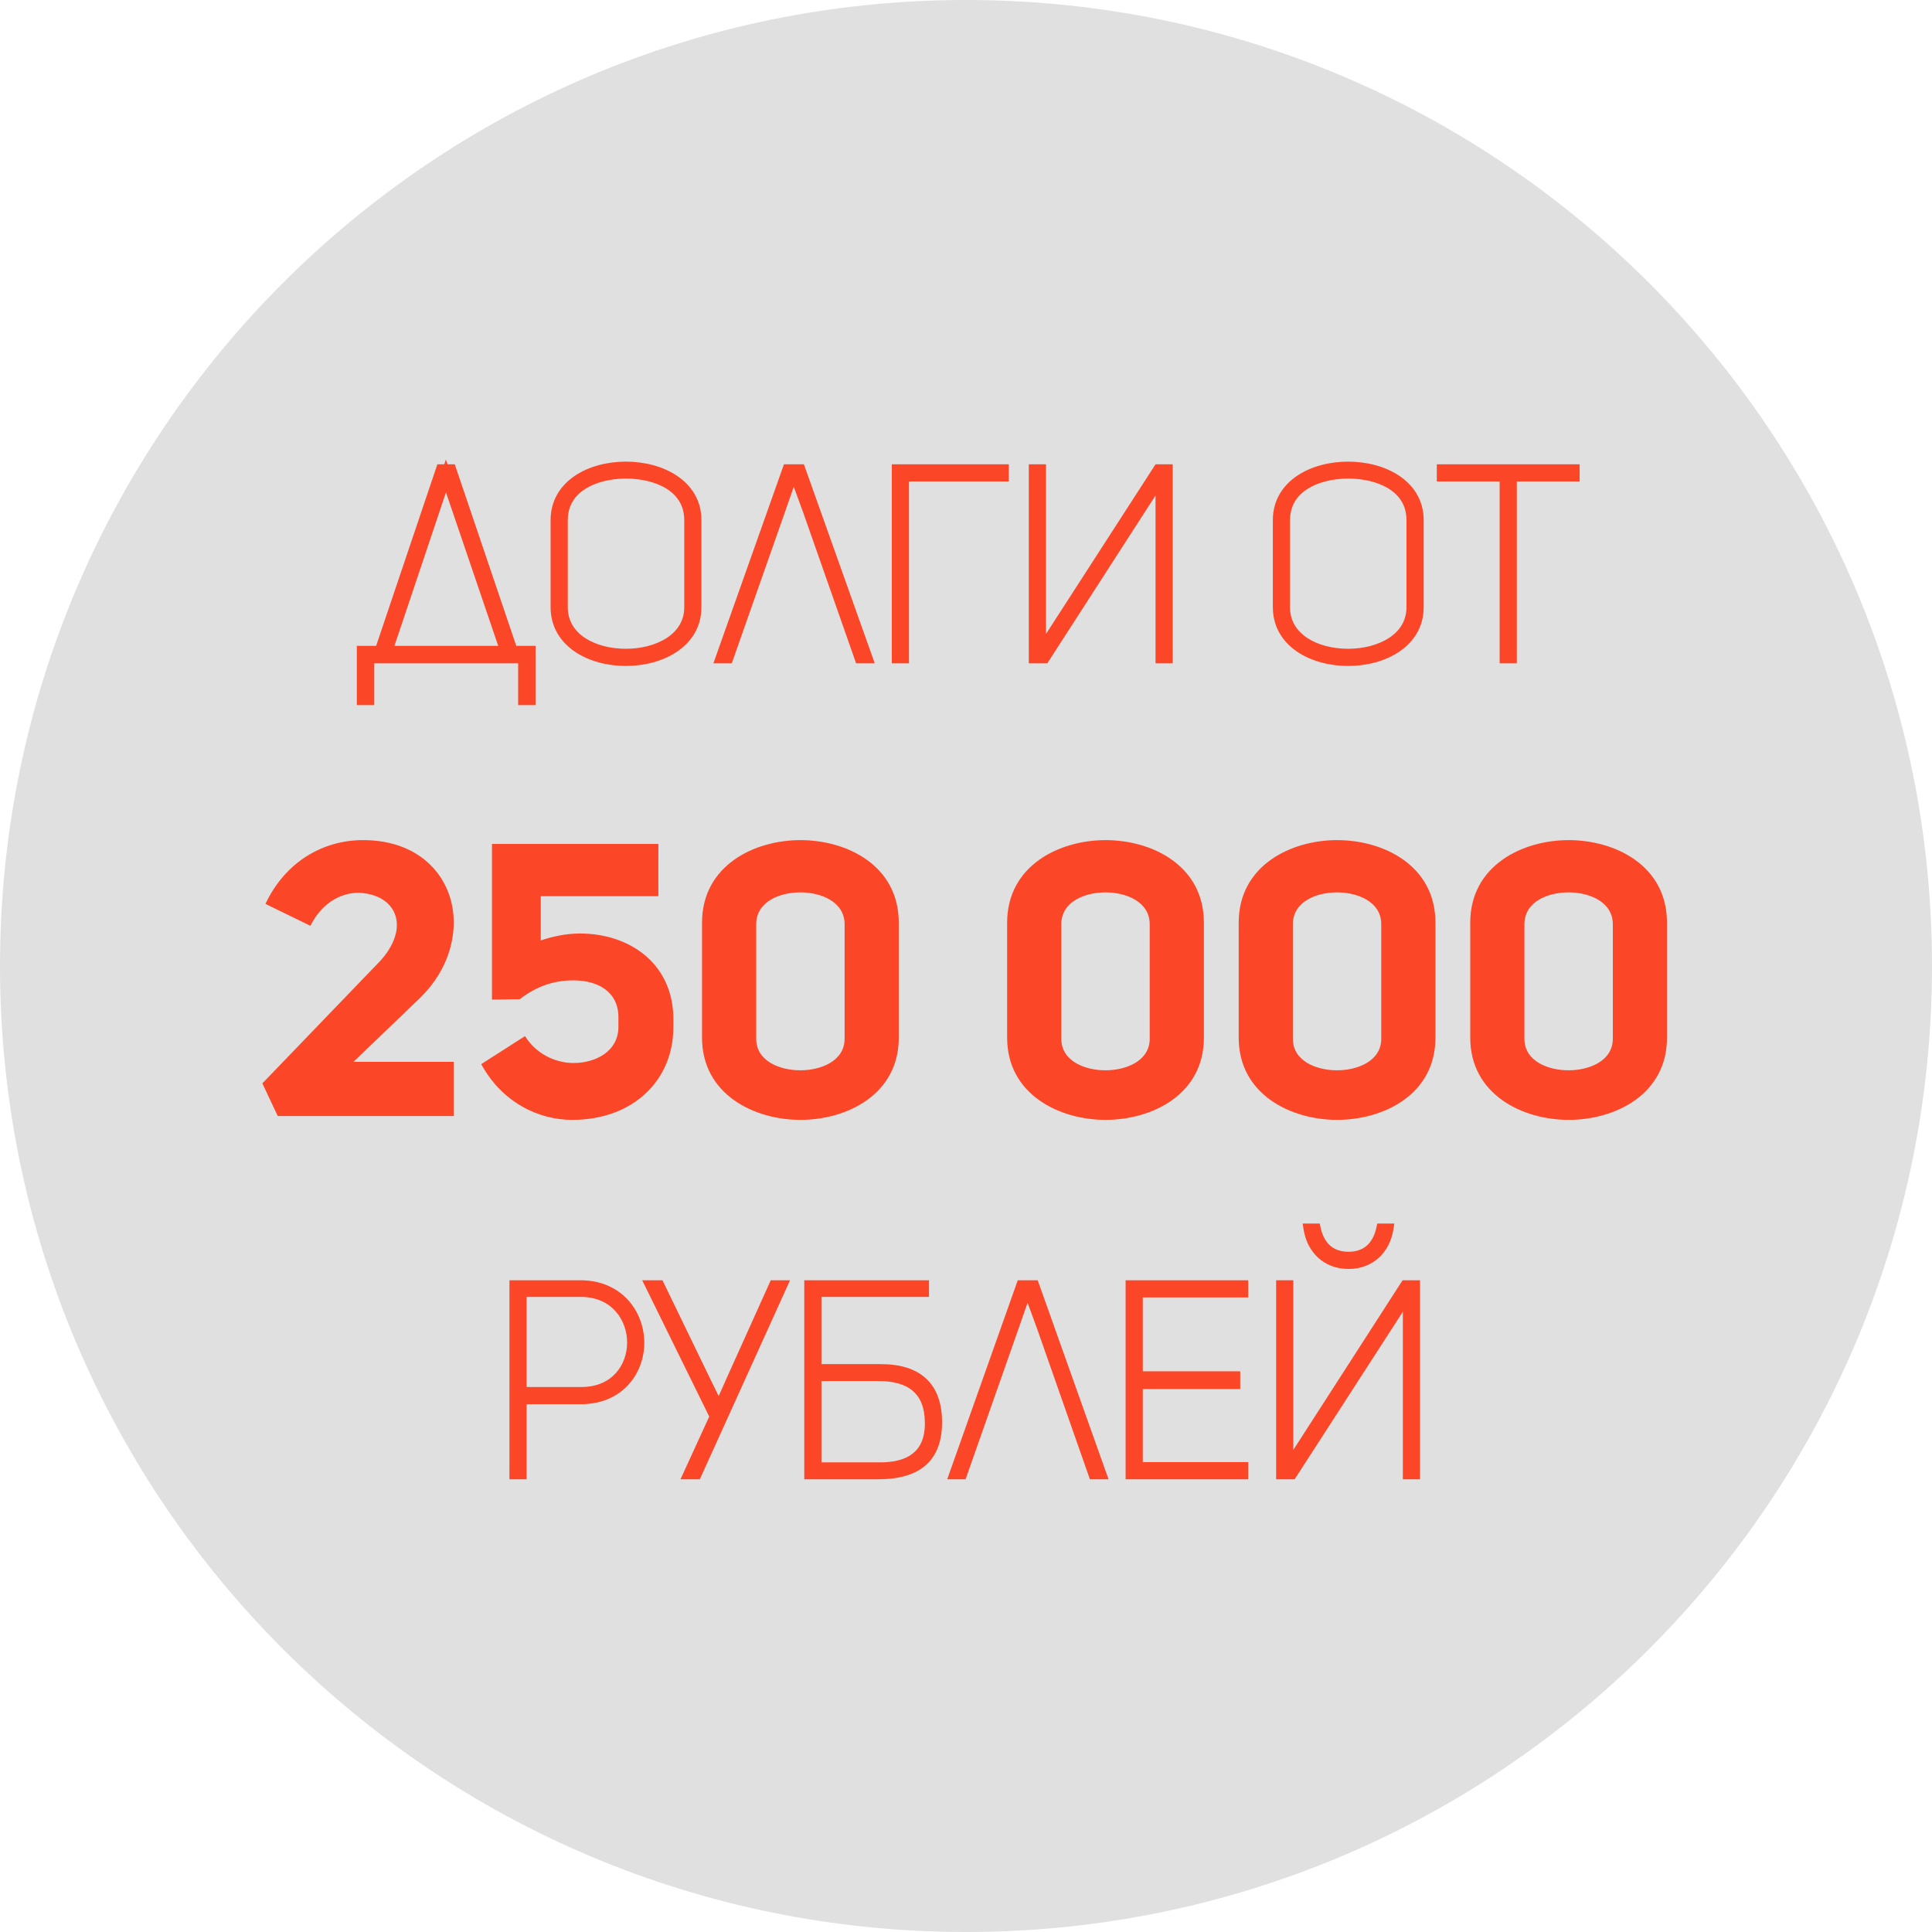 <?xml version="1.0" encoding="UTF-8"?> <svg xmlns="http://www.w3.org/2000/svg" width="367" height="367" viewBox="0 0 367 367" fill="none"> <path d="M183.5 367C284.844 367 367 284.844 367 183.5C367 82.156 284.844 0 183.5 0C82.156 0 0 82.156 0 183.5C0 284.844 82.156 367 183.5 367Z" fill="#E0E0E0"></path> <path d="M97.353 123.685L85.671 89.195H83.8L72.168 123.685H68.78V132.94H70.095V125H99.426V132.94H100.741V123.685H97.353ZM73.534 123.685L84.71 90.409L96.038 123.685H73.534ZM105.592 115.341C105.592 122.067 112.217 125.506 118.892 125.506C125.568 125.506 132.243 122.067 132.243 115.341V98.804C132.243 92.078 125.568 88.69 118.892 88.69C112.217 88.69 105.592 92.078 105.592 98.804V115.341ZM106.856 98.804C106.856 92.634 112.824 89.954 118.842 89.903C124.86 89.903 130.979 92.533 130.979 98.804V115.341C130.979 121.308 124.91 124.241 118.892 124.241C112.824 124.241 106.856 121.308 106.856 115.341V98.804ZM164.747 125L152.003 89.195H149.626L136.933 125H138.298L148.059 97.236L150.638 89.853H150.891L153.52 97.034L163.331 125H164.747ZM190.634 90.46V89.195H170.406V125H171.67V90.46H190.634ZM221.768 125V89.195H220.049L199.871 120.449L197.696 123.786H197.646L197.696 120.297V89.195H196.432V125H198.404L218.684 93.545L220.504 90.814H220.555L220.504 93.494V125H221.768ZM242.787 115.341C242.787 122.067 249.412 125.506 256.087 125.506C262.762 125.506 269.438 122.067 269.438 115.341V98.804C269.438 92.078 262.762 88.69 256.087 88.69C249.412 88.69 242.787 92.078 242.787 98.804V115.341ZM244.051 98.804C244.051 92.634 250.018 89.954 256.036 89.903C262.054 89.903 268.174 92.533 268.174 98.804V115.341C268.174 121.308 262.105 124.241 256.087 124.241C250.018 124.241 244.051 121.308 244.051 115.341V98.804ZM299.068 89.195H273.934V90.46H285.868V125H287.133V90.46H299.068V89.195Z" fill="#FB4627"></path> <path d="M97.353 123.685L96.406 124.006L96.636 124.685H97.353V123.685ZM85.671 89.195L86.618 88.875L86.388 88.195H85.671V89.195ZM83.8 89.195V88.195H83.082L82.852 88.876L83.8 89.195ZM72.168 123.685V124.685H72.886L73.116 124.005L72.168 123.685ZM68.78 123.685V122.685H67.78V123.685H68.78ZM68.78 132.94H67.78V133.94H68.78V132.94ZM70.095 132.94V133.94H71.095V132.94H70.095ZM70.095 125V124H69.095V125H70.095ZM99.426 125H100.426V124H99.426V125ZM99.426 132.94H98.426V133.94H99.426V132.94ZM100.741 132.94V133.94H101.741V132.94H100.741ZM100.741 123.685H101.741V122.685H100.741V123.685ZM73.534 123.685L72.586 123.367L72.143 124.685H73.534V123.685ZM84.71 90.409L85.657 90.087L84.704 87.287L83.762 90.091L84.71 90.409ZM96.038 123.685V124.685H97.435L96.985 123.363L96.038 123.685ZM98.3 123.364L86.618 88.875L84.724 89.516L96.406 124.006L98.3 123.364ZM85.671 88.195H83.8V90.195H85.671V88.195ZM82.852 88.876L71.221 123.366L73.116 124.005L84.747 89.515L82.852 88.876ZM72.168 122.685H68.78V124.685H72.168V122.685ZM67.78 123.685V132.94H69.78V123.685H67.78ZM68.78 133.94H70.095V131.94H68.78V133.94ZM71.095 132.94V125H69.095V132.94H71.095ZM70.095 126H99.426V124H70.095V126ZM98.426 125V132.94H100.426V125H98.426ZM99.426 133.94H100.741V131.94H99.426V133.94ZM101.741 132.94V123.685H99.741V132.94H101.741ZM100.741 122.685H97.353V124.685H100.741V122.685ZM74.482 124.004L85.658 90.728L83.762 90.091L72.586 123.367L74.482 124.004ZM83.763 90.731L95.091 124.007L96.985 123.363L85.657 90.087L83.763 90.731ZM96.038 122.685H73.534V124.685H96.038V122.685ZM118.842 89.903V88.903L118.833 88.904L118.842 89.903ZM104.592 115.341C104.592 119.083 106.455 121.914 109.175 123.771C111.867 125.609 115.4 126.506 118.892 126.506V124.506C115.709 124.506 112.592 123.683 110.303 122.12C108.042 120.576 106.592 118.324 106.592 115.341H104.592ZM118.892 126.506C122.384 126.506 125.929 125.609 128.633 123.773C131.365 121.917 133.243 119.087 133.243 115.341H131.243C131.243 118.321 129.784 120.573 127.509 122.118C125.206 123.683 122.076 124.506 118.892 124.506V126.506ZM133.243 115.341V98.804H131.243V115.341H133.243ZM133.243 98.804C133.243 95.057 131.363 92.239 128.63 90.396C125.926 88.572 122.381 87.69 118.892 87.69V89.69C122.079 89.69 125.21 90.501 127.512 92.054C129.785 93.587 131.243 95.825 131.243 98.804H133.243ZM118.892 87.69C115.403 87.69 111.87 88.572 109.178 90.397C106.456 92.242 104.592 95.06 104.592 98.804H106.592C106.592 95.822 108.04 93.584 110.3 92.052C112.589 90.501 115.706 89.69 118.892 89.69V87.69ZM104.592 98.804V115.341H106.592V98.804H104.592ZM107.856 98.804C107.856 96.102 109.137 94.188 111.134 92.9C113.172 91.585 115.966 90.928 118.85 90.903L118.833 88.904C115.7 88.93 112.5 89.638 110.05 91.219C107.559 92.826 105.856 95.336 105.856 98.804H107.856ZM118.842 90.903C121.727 90.903 124.558 91.537 126.633 92.848C128.665 94.131 129.979 96.057 129.979 98.804H131.979C131.979 95.28 130.233 92.756 127.701 91.157C125.212 89.585 121.975 88.903 118.842 88.903V90.903ZM129.979 98.804V115.341H131.979V98.804H129.979ZM129.979 115.341C129.979 117.928 128.685 119.862 126.646 121.191C124.577 122.54 121.758 123.241 118.892 123.241V125.241C122.045 125.241 125.269 124.476 127.738 122.867C130.238 121.237 131.979 118.721 131.979 115.341H129.979ZM118.892 123.241C116 123.241 113.196 122.54 111.148 121.193C109.131 119.868 107.856 117.935 107.856 115.341H105.856C105.856 118.714 107.565 121.232 110.049 122.865C112.502 124.477 115.716 125.241 118.892 125.241V123.241ZM107.856 115.341V98.804H105.856V115.341H107.856ZM164.747 125V126H166.164L165.689 124.665L164.747 125ZM152.003 89.195L152.945 88.86L152.709 88.195H152.003V89.195ZM149.626 89.195V88.195H148.92L148.684 88.861L149.626 89.195ZM136.933 125L135.99 124.666L135.517 126H136.933V125ZM138.298 125V126H139.007L139.242 125.332L138.298 125ZM148.059 97.236L149.002 97.568L149.003 97.566L148.059 97.236ZM150.638 89.853V88.853H149.928L149.694 89.523L150.638 89.853ZM150.891 89.853L151.83 89.509L151.589 88.853H150.891V89.853ZM153.52 97.034L154.464 96.703L154.459 96.69L153.52 97.034ZM163.331 125L162.387 125.331L162.622 126H163.331V125ZM165.689 124.665L152.945 88.86L151.061 89.531L163.805 125.335L165.689 124.665ZM152.003 88.195H149.626V90.195H152.003V88.195ZM148.684 88.861L135.99 124.666L137.875 125.334L150.569 89.53L148.684 88.861ZM136.933 126H138.298V124H136.933V126ZM139.242 125.332L149.002 97.568L147.115 96.905L137.355 124.668L139.242 125.332ZM149.003 97.566L151.582 90.183L149.694 89.523L147.114 96.907L149.003 97.566ZM150.638 90.853H150.891V88.853H150.638V90.853ZM149.952 90.197L152.581 97.378L154.459 96.69L151.83 89.509L149.952 90.197ZM152.577 97.365L162.387 125.331L164.275 124.669L154.464 96.703L152.577 97.365ZM163.331 126H164.747V124H163.331V126ZM190.634 90.46V91.46H191.634V90.46H190.634ZM190.634 89.195H191.634V88.195H190.634V89.195ZM170.406 89.195V88.195H169.406V89.195H170.406ZM170.406 125H169.406V126H170.406V125ZM171.67 125V126H172.67V125H171.67ZM171.67 90.46V89.46H170.67V90.46H171.67ZM191.634 90.46V89.195H189.634V90.46H191.634ZM190.634 88.195H170.406V90.195H190.634V88.195ZM169.406 89.195V125H171.406V89.195H169.406ZM170.406 126H171.67V124H170.406V126ZM172.67 125V90.46H170.67V125H172.67ZM171.67 91.46H190.634V89.46H171.67V91.46ZM221.768 125V126H222.768V125H221.768ZM221.768 89.195H222.768V88.195H221.768V89.195ZM220.049 89.195V88.195H219.504L219.209 88.653L220.049 89.195ZM199.871 120.449L200.709 120.994L200.711 120.991L199.871 120.449ZM197.696 123.786V124.786H198.238L198.534 124.332L197.696 123.786ZM197.646 123.786L196.646 123.772L196.631 124.786H197.646V123.786ZM197.696 120.297L198.696 120.311V120.304V120.297H197.696ZM197.696 89.195H198.696V88.195H197.696V89.195ZM196.432 89.195V88.195H195.432V89.195H196.432ZM196.432 125H195.432V126H196.432V125ZM198.404 125V126H198.949L199.245 125.542L198.404 125ZM218.684 93.545L217.851 92.99L217.847 92.996L217.843 93.003L218.684 93.545ZM220.504 90.814V89.814H219.969L219.672 90.259L220.504 90.814ZM220.555 90.814L221.554 90.833L221.574 89.814H220.555V90.814ZM220.504 93.494L219.504 93.475V93.485V93.494H220.504ZM220.504 125H219.504V126H220.504V125ZM222.768 125V89.195H220.768V125H222.768ZM221.768 88.195H220.049V90.195H221.768V88.195ZM219.209 88.653L199.031 119.906L200.711 120.991L220.889 89.738L219.209 88.653ZM199.033 119.903L196.859 123.24L198.534 124.332L200.709 120.994L199.033 119.903ZM197.696 122.786H197.646V124.786H197.696V122.786ZM198.646 123.801L198.696 120.311L196.696 120.282L196.646 123.772L198.646 123.801ZM198.696 120.297V89.195H196.696V120.297H198.696ZM197.696 88.195H196.432V90.195H197.696V88.195ZM195.432 89.195V125H197.432V89.195H195.432ZM196.432 126H198.404V124H196.432V126ZM199.245 125.542L219.524 94.087L217.843 93.003L197.564 124.458L199.245 125.542ZM219.516 94.099L221.336 91.368L219.672 90.259L217.851 92.99L219.516 94.099ZM220.504 91.814H220.555V89.814H220.504V91.814ZM219.555 90.795L219.504 93.475L221.504 93.513L221.554 90.833L219.555 90.795ZM219.504 93.494V125H221.504V93.494H219.504ZM220.504 126H221.768V124H220.504V126ZM256.036 89.903V88.903L256.028 88.904L256.036 89.903ZM241.787 115.341C241.787 119.083 243.649 121.914 246.37 123.771C249.062 125.609 252.595 126.506 256.087 126.506V124.506C252.903 124.506 249.787 123.683 247.497 122.12C245.236 120.576 243.787 118.324 243.787 115.341H241.787ZM256.087 126.506C259.579 126.506 263.124 125.609 265.828 123.773C268.559 121.917 270.438 119.087 270.438 115.341H268.438C268.438 118.321 266.979 120.573 264.704 122.118C262.401 123.683 259.271 124.506 256.087 124.506V126.506ZM270.438 115.341V98.804H268.438V115.341H270.438ZM270.438 98.804C270.438 95.057 268.558 92.239 265.825 90.396C263.121 88.572 259.576 87.69 256.087 87.69V89.69C259.274 89.69 262.404 90.501 264.707 92.054C266.98 93.587 268.438 95.825 268.438 98.804H270.438ZM256.087 87.69C252.598 87.69 249.065 88.572 246.373 90.397C243.651 92.242 241.787 95.06 241.787 98.804H243.787C243.787 95.822 245.235 93.584 247.495 92.052C249.783 90.501 252.901 89.69 256.087 89.69V87.69ZM241.787 98.804V115.341H243.787V98.804H241.787ZM245.051 98.804C245.051 96.102 246.332 94.188 248.329 92.9C250.367 91.585 253.16 90.928 256.045 90.903L256.028 88.904C252.894 88.93 249.695 89.638 247.245 91.219C244.754 92.826 243.051 95.336 243.051 98.804H245.051ZM256.036 90.903C258.922 90.903 261.753 91.537 263.828 92.848C265.86 94.131 267.174 96.057 267.174 98.804H269.174C269.174 95.28 267.427 92.756 264.896 91.157C262.407 89.585 259.169 88.903 256.036 88.903V90.903ZM267.174 98.804V115.341H269.174V98.804H267.174ZM267.174 115.341C267.174 117.928 265.88 119.862 263.841 121.191C261.772 122.54 258.953 123.241 256.087 123.241V125.241C259.239 125.241 262.464 124.476 264.933 122.867C267.433 121.237 269.174 118.721 269.174 115.341H267.174ZM256.087 123.241C253.195 123.241 250.391 122.54 248.343 121.193C246.326 119.868 245.051 117.935 245.051 115.341H243.051C243.051 118.714 244.76 121.232 247.244 122.865C249.697 124.477 252.91 125.241 256.087 125.241V123.241ZM245.051 115.341V98.804H243.051V115.341H245.051ZM299.068 89.195H300.068V88.195H299.068V89.195ZM273.934 89.195V88.195H272.934V89.195H273.934ZM273.934 90.46H272.934V91.46H273.934V90.46ZM285.868 90.46H286.868V89.46H285.868V90.46ZM285.868 125H284.868V126H285.868V125ZM287.133 125V126H288.133V125H287.133ZM287.133 90.46V89.46H286.133V90.46H287.133ZM299.068 90.46V91.46H300.068V90.46H299.068ZM299.068 88.195H273.934V90.195H299.068V88.195ZM272.934 89.195V90.46H274.934V89.195H272.934ZM273.934 91.46H285.868V89.46H273.934V91.46ZM284.868 90.46V125H286.868V90.46H284.868ZM285.868 126H287.133V124H285.868V126ZM288.133 125V90.46H286.133V125H288.133ZM287.133 91.46H299.068V89.46H287.133V91.46ZM300.068 90.46V89.195H298.068V90.46H300.068Z" fill="#FB4627"></path> <path d="M99.038 280V265.739H110.467C117.75 265.688 121.391 260.277 121.391 255.068C121.391 249.809 117.699 244.297 110.417 244.195H97.774V280H99.038ZM99.038 264.475V245.359H110.417C116.89 245.409 120.127 250.315 120.127 255.018C120.127 259.67 116.991 264.475 110.417 264.475H99.038ZM132.292 280L148.526 244.195H147.059L138.765 262.603L136.591 267.509H136.54L133.961 262.249L125.212 244.195H123.594L135.832 269.077L130.826 280H132.292ZM175.473 245.359V244.195H153.778V280H166.825C173.046 280 177.85 277.825 177.951 270.442C178.052 263.463 174.36 260.125 167.28 260.125H155.042V245.359H175.473ZM155.042 261.339H166.876C172.944 261.339 176.687 263.969 176.687 270.391C176.687 276.612 172.59 278.887 166.876 278.786H155.042V261.339ZM209.161 280L196.417 244.195H194.04L181.346 280H182.712L192.472 252.236L195.051 244.853H195.304L197.934 252.034L207.745 280H209.161ZM216.084 245.46H236.11V244.195H214.819V280H236.11V278.736H216.084V262.856H234.593V261.491H216.084V245.46ZM262.429 233.424C261.771 236.458 259.85 238.784 256.158 238.784C252.466 238.784 250.544 236.458 249.887 233.424H248.623C249.23 237.217 251.96 240.049 256.158 240.049C260.355 240.049 263.086 237.217 263.693 233.424H262.429ZM268.75 280V244.195H266.98L247.308 274.741L244.678 278.786H244.628L244.678 274.387V244.195H243.414V280H245.386L265.766 248.443L267.486 245.814H267.536L267.486 248.443V280H268.75Z" fill="#FB4627"></path> <path d="M99.038 280V281H100.038V280H99.038ZM99.038 265.739V264.739H98.038V265.739H99.038ZM110.467 265.739V266.739H110.474L110.467 265.739ZM110.417 244.195L110.431 243.195H110.417V244.195ZM97.774 244.195V243.195H96.774V244.195H97.774ZM97.774 280H96.774V281H97.774V280ZM99.038 264.475H98.038V265.475H99.038V264.475ZM99.038 245.359V244.359H98.038V245.359H99.038ZM110.417 245.359L110.425 244.359H110.417V245.359ZM100.038 280V265.739H98.038V280H100.038ZM99.038 266.739H110.467V264.739H99.038V266.739ZM110.474 266.739C114.382 266.712 117.384 265.237 119.401 263.009C121.404 260.798 122.391 257.897 122.391 255.068H120.391C120.391 257.448 119.557 259.857 117.919 261.667C116.295 263.459 113.836 264.715 110.461 264.739L110.474 266.739ZM122.391 255.068C122.391 249.355 118.348 243.305 110.431 243.196L110.403 245.195C117.05 245.288 120.391 250.263 120.391 255.068H122.391ZM110.417 243.195H97.774V245.195H110.417V243.195ZM96.774 244.195V280H98.774V244.195H96.774ZM97.774 281H99.038V279H97.774V281ZM100.038 264.475V245.359H98.038V264.475H100.038ZM99.038 246.359H110.417V244.359H99.038V246.359ZM110.409 246.359C113.373 246.382 115.528 247.506 116.952 249.108C118.391 250.727 119.127 252.886 119.127 255.018H121.127C121.127 252.446 120.244 249.801 118.447 247.779C116.634 245.739 113.934 244.386 110.425 244.359L110.409 246.359ZM119.127 255.018C119.127 257.129 118.414 259.245 116.994 260.822C115.591 262.38 113.44 263.475 110.417 263.475V265.475C113.968 265.475 116.672 264.167 118.48 262.16C120.271 260.171 121.127 257.559 121.127 255.018H119.127ZM110.417 263.475H99.038V265.475H110.417V263.475ZM132.292 280V281H132.937L133.203 280.413L132.292 280ZM148.526 244.195L149.436 244.608L150.077 243.195H148.526V244.195ZM147.059 244.195V243.195H146.413L146.147 243.785L147.059 244.195ZM138.765 262.603L137.854 262.193L137.851 262.198L138.765 262.603ZM136.591 267.509V268.509H137.241L137.505 267.914L136.591 267.509ZM136.54 267.509L135.642 267.949L135.917 268.509H136.54V267.509ZM133.961 262.249L133.061 262.686L133.063 262.69L133.961 262.249ZM125.212 244.195L126.112 243.759L125.839 243.195H125.212V244.195ZM123.594 244.195V243.195H121.988L122.697 244.637L123.594 244.195ZM135.832 269.077L136.741 269.493L136.939 269.061L136.73 268.635L135.832 269.077ZM130.826 280L129.917 279.583L129.267 281H130.826V280ZM133.203 280.413L149.436 244.608L147.615 243.782L131.381 279.587L133.203 280.413ZM148.526 243.195H147.059V245.195H148.526V243.195ZM146.147 243.785L137.854 262.193L139.677 263.014L147.971 244.606L146.147 243.785ZM137.851 262.198L135.677 267.104L137.505 267.914L139.68 263.009L137.851 262.198ZM136.591 266.509H136.54V268.509H136.591V266.509ZM137.438 267.069L134.859 261.809L133.063 262.69L135.642 267.949L137.438 267.069ZM134.861 261.813L126.112 243.759L124.312 244.632L133.061 262.686L134.861 261.813ZM125.212 243.195H123.594V245.195H125.212V243.195ZM122.697 244.637L134.935 269.518L136.73 268.635L124.491 243.754L122.697 244.637ZM134.923 268.66L129.917 279.583L131.735 280.417L136.741 269.493L134.923 268.66ZM130.826 281H132.292V279H130.826V281ZM175.473 245.359V246.359H176.473V245.359H175.473ZM175.473 244.195H176.473V243.195H175.473V244.195ZM153.778 244.195V243.195H152.778V244.195H153.778ZM153.778 280H152.778V281H153.778V280ZM177.951 270.442L176.951 270.428L177.951 270.442ZM155.042 260.125H154.042V261.125H155.042V260.125ZM155.042 245.359V244.359H154.042V245.359H155.042ZM155.042 261.339V260.339H154.042V261.339H155.042ZM166.876 278.786L166.894 277.786H166.885H166.876V278.786ZM155.042 278.786H154.042V279.786H155.042V278.786ZM176.473 245.359V244.195H174.473V245.359H176.473ZM175.473 243.195H153.778V245.195H175.473V243.195ZM152.778 244.195V280H154.778V244.195H152.778ZM153.778 281H166.825V279H153.778V281ZM166.825 281C170.021 281 173.032 280.447 175.276 278.795C177.576 277.101 178.897 274.382 178.951 270.456L176.951 270.428C176.904 273.885 175.772 275.946 174.09 277.185C172.351 278.465 169.85 279 166.825 279V281ZM178.951 270.456C179.004 266.796 178.062 263.904 175.998 261.942C173.946 259.991 170.959 259.125 167.28 259.125V261.125C170.682 261.125 173.081 261.929 174.62 263.391C176.146 264.843 176.999 267.109 176.951 270.428L178.951 270.456ZM167.28 259.125H155.042V261.125H167.28V259.125ZM156.042 260.125V245.359H154.042V260.125H156.042ZM155.042 246.359H175.473V244.359H155.042V246.359ZM155.042 262.339H166.876V260.339H155.042V262.339ZM166.876 262.339C169.788 262.339 171.964 262.973 173.404 264.214C174.816 265.431 175.687 267.378 175.687 270.391H177.687C177.687 266.983 176.687 264.403 174.71 262.699C172.762 261.02 170.032 260.339 166.876 260.339V262.339ZM175.687 270.391C175.687 273.264 174.754 275.062 173.316 276.166C171.831 277.305 169.64 277.835 166.894 277.786L166.858 279.786C169.826 279.839 172.541 279.281 174.533 277.753C176.571 276.189 177.687 273.739 177.687 270.391H175.687ZM166.876 277.786H155.042V279.786H166.876V277.786ZM156.042 278.786V261.339H154.042V278.786H156.042ZM209.161 280V281H210.578L210.103 279.665L209.161 280ZM196.417 244.195L197.359 243.86L197.122 243.195H196.417V244.195ZM194.04 244.195V243.195H193.333L193.097 243.861L194.04 244.195ZM181.346 280L180.404 279.666L179.931 281H181.346V280ZM182.712 280V281H183.42L183.655 280.332L182.712 280ZM192.472 252.236L193.416 252.568V252.566L192.472 252.236ZM195.051 244.853V243.853H194.341L194.107 244.523L195.051 244.853ZM195.304 244.853L196.243 244.509L196.003 243.853H195.304V244.853ZM197.934 252.034L198.878 251.703L198.873 251.69L197.934 252.034ZM207.745 280L206.801 280.331L207.036 281H207.745V280ZM210.103 279.665L197.359 243.86L195.475 244.531L208.219 280.335L210.103 279.665ZM196.417 243.195H194.04V245.195H196.417V243.195ZM193.097 243.861L180.404 279.666L182.289 280.334L194.982 244.53L193.097 243.861ZM181.346 281H182.712V279H181.346V281ZM183.655 280.332L193.416 252.568L191.529 251.905L181.768 279.668L183.655 280.332ZM193.416 252.566L195.995 245.183L194.107 244.523L191.528 251.907L193.416 252.566ZM195.051 245.853H195.304V243.853H195.051V245.853ZM194.365 245.197L196.995 252.378L198.873 251.69L196.243 244.509L194.365 245.197ZM196.99 252.365L206.801 280.331L208.688 279.669L198.878 251.703L196.99 252.365ZM207.745 281H209.161V279H207.745V281ZM216.084 245.46V244.46H215.084V245.46H216.084ZM236.11 245.46V246.46H237.11V245.46H236.11ZM236.11 244.195H237.11V243.195H236.11V244.195ZM214.819 244.195V243.195H213.819V244.195H214.819ZM214.819 280H213.819V281H214.819V280ZM236.11 280V281H237.11V280H236.11ZM236.11 278.736H237.11V277.736H236.11V278.736ZM216.084 278.736H215.084V279.736H216.084V278.736ZM216.084 262.856V261.856H215.084V262.856H216.084ZM234.593 262.856V263.856H235.593V262.856H234.593ZM234.593 261.491H235.593V260.491H234.593V261.491ZM216.084 261.491H215.084V262.491H216.084V261.491ZM216.084 246.46H236.11V244.46H216.084V246.46ZM237.11 245.46V244.195H235.11V245.46H237.11ZM236.11 243.195H214.819V245.195H236.11V243.195ZM213.819 244.195V280H215.819V244.195H213.819ZM214.819 281H236.11V279H214.819V281ZM237.11 280V278.736H235.11V280H237.11ZM236.11 277.736H216.084V279.736H236.11V277.736ZM217.084 278.736V262.856H215.084V278.736H217.084ZM216.084 263.856H234.593V261.856H216.084V263.856ZM235.593 262.856V261.491H233.593V262.856H235.593ZM234.593 260.491H216.084V262.491H234.593V260.491ZM217.084 261.491V245.46H215.084V261.491H217.084ZM262.429 233.424V232.424H261.622L261.451 233.212L262.429 233.424ZM249.887 233.424L250.864 233.212L250.693 232.424H249.887V233.424ZM248.623 233.424V232.424H247.45L247.635 233.582L248.623 233.424ZM263.693 233.424L264.68 233.582L264.866 232.424H263.693V233.424ZM268.75 280V281H269.75V280H268.75ZM268.75 244.195H269.75V243.195H268.75V244.195ZM266.98 244.195V243.195H266.435L266.139 243.654L266.98 244.195ZM247.308 274.741L248.146 275.286L248.149 275.282L247.308 274.741ZM244.678 278.786V279.786H245.221L245.517 279.331L244.678 278.786ZM244.628 278.786L243.628 278.775L243.616 279.786H244.628V278.786ZM244.678 274.387L245.678 274.398V274.387H244.678ZM244.678 244.195H245.678V243.195H244.678V244.195ZM243.414 244.195V243.195H242.414V244.195H243.414ZM243.414 280H242.414V281H243.414V280ZM245.386 280V281H245.931L246.226 280.543L245.386 280ZM265.766 248.443L264.929 247.896L264.926 247.901L265.766 248.443ZM267.486 245.814V244.814H266.945L266.649 245.266L267.486 245.814ZM267.536 245.814L268.536 245.833L268.556 244.814H267.536V245.814ZM267.486 248.443L266.486 248.424V248.434V248.443H267.486ZM267.486 280H266.486V281H267.486V280ZM261.451 233.212C261.152 234.592 260.583 235.728 259.747 236.513C258.927 237.282 257.777 237.784 256.158 237.784V239.784C258.23 239.784 259.887 239.124 261.115 237.971C262.327 236.834 263.048 235.29 263.406 233.635L261.451 233.212ZM256.158 237.784C254.539 237.784 253.388 237.282 252.569 236.513C251.732 235.728 251.163 234.592 250.864 233.212L248.91 233.635C249.268 235.29 249.989 236.834 251.2 237.971C252.429 239.124 254.085 239.784 256.158 239.784V237.784ZM249.887 232.424H248.623V234.424H249.887V232.424ZM247.635 233.582C248.309 237.792 251.403 241.049 256.158 241.049V239.049C252.517 239.049 250.15 236.641 249.61 233.266L247.635 233.582ZM256.158 241.049C260.912 241.049 264.007 237.792 264.68 233.582L262.706 233.266C262.165 236.641 259.798 239.049 256.158 239.049V241.049ZM263.693 232.424H262.429V234.424H263.693V232.424ZM269.75 280V244.195H267.75V280H269.75ZM268.75 243.195H266.98V245.195H268.75V243.195ZM266.139 243.654L246.467 274.199L248.149 275.282L267.821 244.737L266.139 243.654ZM246.469 274.196L243.84 278.241L245.517 279.331L248.146 275.286L246.469 274.196ZM244.678 277.786H244.628V279.786H244.678V277.786ZM245.627 278.798L245.678 274.398L243.678 274.375L243.628 278.775L245.627 278.798ZM245.678 274.387V244.195H243.678V274.387H245.678ZM244.678 243.195H243.414V245.195H244.678V243.195ZM242.414 244.195V280H244.414V244.195H242.414ZM243.414 281H245.386V279H243.414V281ZM246.226 280.543L266.606 248.986L264.926 247.901L244.546 279.457L246.226 280.543ZM266.603 248.991L268.323 246.361L266.649 245.266L264.929 247.896L266.603 248.991ZM267.486 246.814H267.536V244.814H267.486V246.814ZM266.537 245.794L266.486 248.424L268.486 248.463L268.536 245.833L266.537 245.794ZM266.486 248.443V280H268.486V248.443H266.486ZM267.486 281H268.75V279H267.486V281Z" fill="#FB4627"></path> <path d="M79.842 189.516C84.222 185.209 86.193 180.026 86.193 175.208C86.193 167.105 80.28 159.586 68.965 159.586C61.373 159.586 54.219 163.674 50.423 171.704L58.964 175.865C61.008 171.777 64.439 169.587 68.162 169.587C72.761 169.806 75.389 172.361 75.389 175.719C75.389 177.763 74.367 180.172 72.323 182.435L49.839 205.795L52.759 212H86.193V201.707H67.14L79.842 189.516Z" fill="#FB4627"></path> <path d="M108.712 212.73C120.173 212.73 127.911 205.284 127.911 195.137V193.093C127.619 182.727 119.297 177.325 110.172 177.325C107.69 177.325 105.135 177.836 102.726 178.639V170.244H125.064V160.316H93.455V189.881L98.711 189.808C102.069 187.253 105.281 186.231 108.931 186.231C113.53 186.231 117.472 188.348 117.472 193.239V195.21C117.399 199.663 113.238 201.926 108.931 201.926C105.573 201.926 101.85 200.247 99.733 196.816L91.411 202.145C95.353 209.372 102.215 212.73 108.712 212.73Z" fill="#FB4627"></path> <path d="M152.044 212.73C160.877 212.73 170.732 207.912 170.732 197.108V175.281C170.732 164.404 160.877 159.586 152.044 159.586C143.284 159.586 133.356 164.404 133.356 175.281V197.108C133.356 207.912 143.284 212.73 152.044 212.73ZM152.044 203.313C148.102 203.313 143.649 201.561 143.649 197.327V175.573C143.649 171.266 148.102 169.514 152.044 169.514C155.913 169.514 160.439 171.266 160.439 175.573V197.327C160.439 201.561 155.913 203.313 152.044 203.313Z" fill="#FB4627"></path> <path d="M210.003 212.73C218.836 212.73 228.691 207.912 228.691 197.108V175.281C228.691 164.404 218.836 159.586 210.003 159.586C201.243 159.586 191.314 164.404 191.314 175.281V197.108C191.314 207.912 201.243 212.73 210.003 212.73ZM210.003 203.313C206.061 203.313 201.607 201.561 201.607 197.327V175.573C201.607 171.266 206.061 169.514 210.003 169.514C213.872 169.514 218.397 171.266 218.397 175.573V197.327C218.397 201.561 213.872 203.313 210.003 203.313Z" fill="#FB4627"></path> <path d="M253.988 212.73C262.821 212.73 272.676 207.912 272.676 197.108V175.281C272.676 164.404 262.821 159.586 253.988 159.586C245.228 159.586 235.3 164.404 235.3 175.281V197.108C235.3 207.912 245.228 212.73 253.988 212.73ZM253.988 203.313C250.046 203.313 245.593 201.561 245.593 197.327V175.573C245.593 171.266 250.046 169.514 253.988 169.514C257.857 169.514 262.383 171.266 262.383 175.573V197.327C262.383 201.561 257.857 203.313 253.988 203.313Z" fill="#FB4627"></path> <path d="M297.973 212.73C306.806 212.73 316.661 207.912 316.661 197.108V175.281C316.661 164.404 306.806 159.586 297.973 159.586C289.213 159.586 279.285 164.404 279.285 175.281V197.108C279.285 207.912 289.213 212.73 297.973 212.73ZM297.973 203.313C294.031 203.313 289.578 201.561 289.578 197.327V175.573C289.578 171.266 294.031 169.514 297.973 169.514C301.842 169.514 306.368 171.266 306.368 175.573V197.327C306.368 201.561 301.842 203.313 297.973 203.313Z" fill="#FB4627"></path> </svg> 